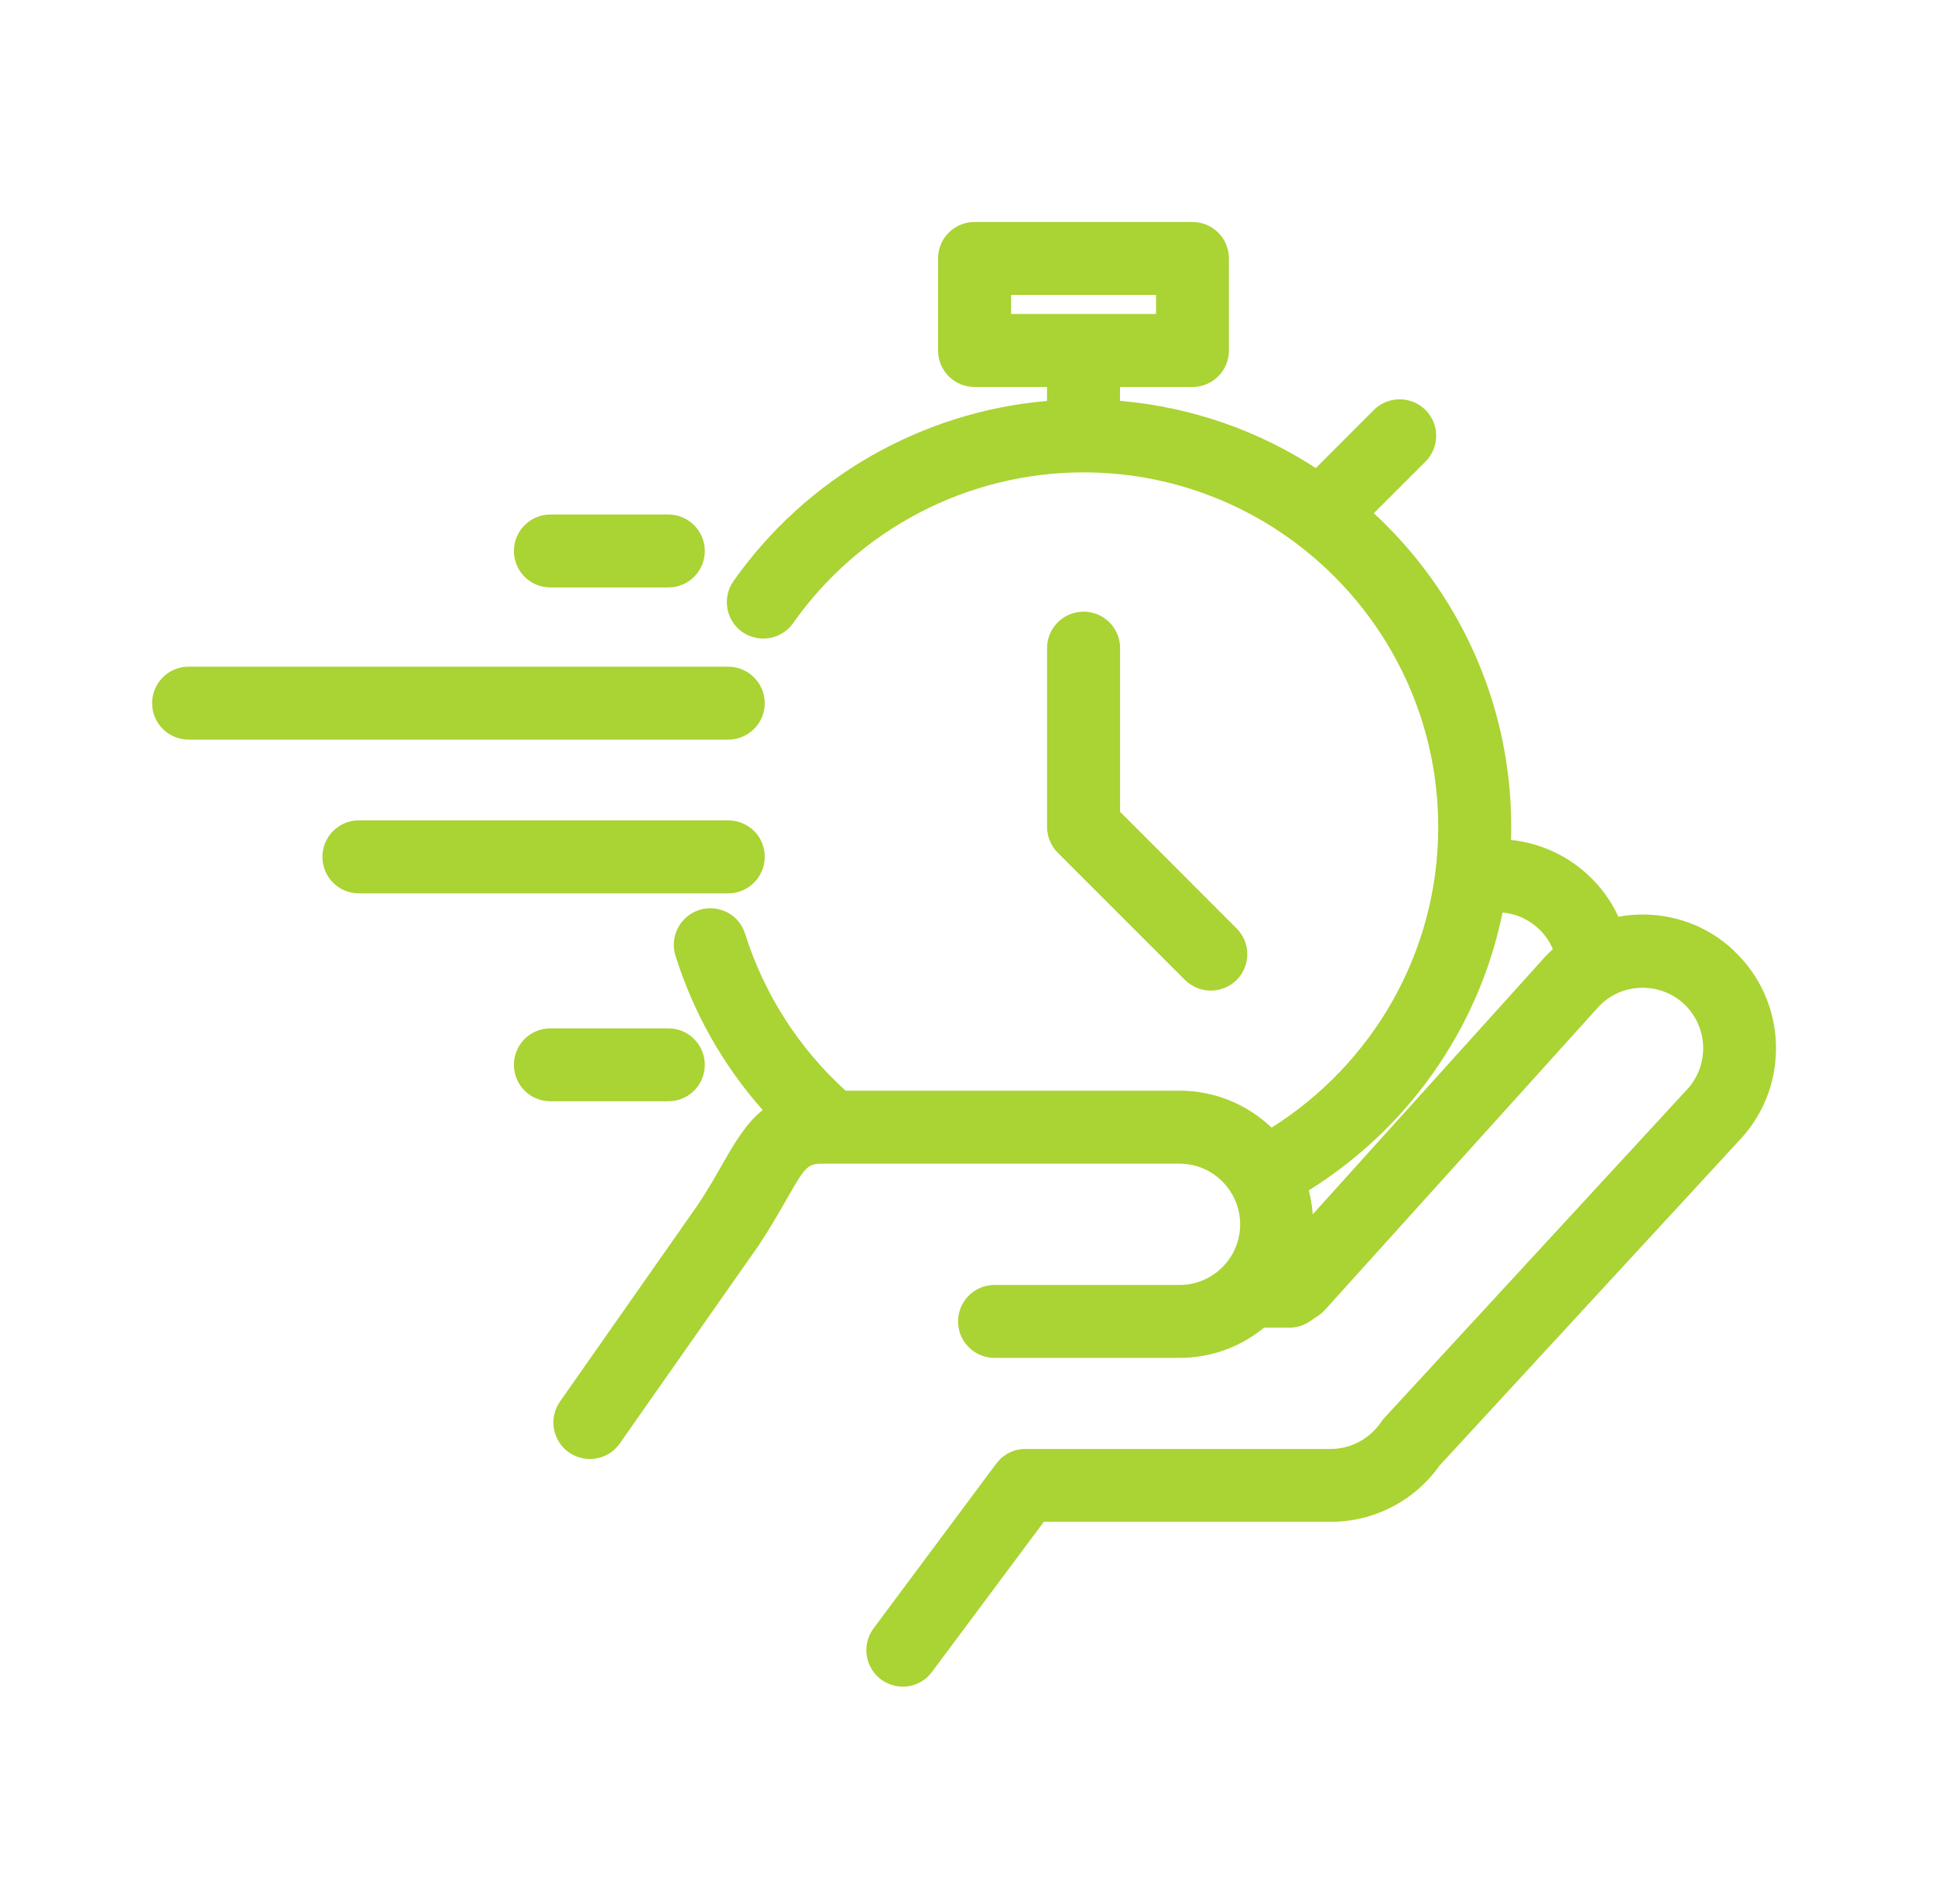 <?xml version="1.0" encoding="UTF-8"?>
<svg xmlns="http://www.w3.org/2000/svg" width="63" height="62" viewBox="0 0 63 62" fill="none">
  <path d="M56.441 30.939C55.59 30.144 54.484 29.738 53.321 29.779C53.107 29.787 52.901 29.813 52.692 29.847C52.458 29.341 52.127 28.878 51.706 28.49C51.009 27.841 50.129 27.447 49.195 27.347C49.2 27.207 49.203 27.067 49.203 26.924C49.203 22.889 47.477 19.252 44.729 16.709L46.412 15.028C46.875 14.563 46.875 13.811 46.412 13.348C45.946 12.886 45.197 12.886 44.731 13.348L42.84 15.24C40.974 14.026 38.8 13.251 36.465 13.051V12.6H38.825C39.48 12.6 40.011 12.065 40.011 11.414V8.414C40.011 7.756 39.48 7.228 38.825 7.228H31.73C31.073 7.228 30.542 7.756 30.542 8.414V11.414C30.542 12.068 31.073 12.6 31.73 12.6H34.088V13.054C30.013 13.405 26.261 15.543 23.881 18.92C23.504 19.46 23.632 20.201 24.169 20.578C24.324 20.683 24.498 20.749 24.672 20.778C25.104 20.84 25.555 20.669 25.824 20.286C27.987 17.215 31.522 15.38 35.276 15.38C41.645 15.38 46.826 20.558 46.826 26.927C46.826 31.047 44.654 34.668 41.4 36.714C40.617 35.968 39.565 35.511 38.402 35.511H27.533C26.044 34.165 24.898 32.422 24.258 30.401C24.118 29.953 23.741 29.65 23.307 29.587C23.132 29.558 22.949 29.57 22.769 29.627C22.144 29.824 21.798 30.49 21.992 31.116C22.581 32.99 23.549 34.693 24.832 36.142C24.281 36.582 23.924 37.205 23.535 37.879C23.318 38.265 23.069 38.699 22.744 39.194L18.232 45.634C17.858 46.169 17.986 46.912 18.523 47.289C18.732 47.429 18.969 47.503 19.206 47.503C19.581 47.503 19.949 47.326 20.181 46.995L20.966 45.874L24.704 40.545C24.704 40.545 24.715 40.528 24.721 40.517C25.095 39.951 25.375 39.457 25.604 39.059C26.27 37.888 26.295 37.888 26.893 37.888H38.405C39.491 37.888 40.377 38.776 40.377 39.865C40.377 40.954 39.491 41.837 38.405 41.837H32.379C31.724 41.837 31.193 42.368 31.193 43.023C31.193 43.123 31.207 43.217 31.227 43.311C31.356 43.826 31.822 44.211 32.379 44.211H38.405C39.445 44.211 40.405 43.843 41.154 43.228H41.98C42.22 43.228 42.454 43.154 42.654 43.017L42.937 42.825C43.011 42.774 43.08 42.711 43.143 42.643L52.041 32.785C52.398 32.402 52.884 32.179 53.407 32.162C53.932 32.142 54.438 32.327 54.824 32.684C55.621 33.427 55.667 34.679 54.921 35.479L45.066 46.172C45.026 46.217 44.989 46.26 44.957 46.312C44.589 46.849 43.977 47.177 43.323 47.177H33.388C33.388 47.177 33.37 47.177 33.359 47.177C33.339 47.18 33.319 47.18 33.299 47.18C33.279 47.183 33.259 47.183 33.239 47.186C33.222 47.186 33.205 47.189 33.185 47.194C33.165 47.197 33.142 47.2 33.122 47.206C33.108 47.206 33.09 47.215 33.076 47.217C33.053 47.223 33.033 47.229 33.013 47.237C32.996 47.243 32.982 47.249 32.965 47.252C32.945 47.26 32.925 47.269 32.907 47.277C32.89 47.286 32.873 47.292 32.859 47.303C32.842 47.309 32.822 47.32 32.807 47.326C32.79 47.34 32.773 47.349 32.756 47.36C32.742 47.372 32.727 47.377 32.71 47.392C32.693 47.403 32.676 47.414 32.659 47.426C32.648 47.44 32.633 47.449 32.619 47.457C32.602 47.472 32.587 47.486 32.57 47.503C32.559 47.517 32.545 47.529 32.533 47.543C32.522 47.557 32.508 47.572 32.496 47.586C32.482 47.6 32.468 47.617 32.456 47.635C32.45 47.64 32.445 47.649 32.436 47.654L28.441 53.018C28.05 53.544 28.159 54.289 28.684 54.681C28.898 54.835 29.147 54.915 29.393 54.915C29.756 54.915 30.113 54.749 30.344 54.435L33.985 49.549H43.323C44.731 49.549 46.052 48.869 46.866 47.72L56.664 37.091C58.296 35.333 58.193 32.576 56.438 30.942L56.441 30.939ZM32.919 10.222V9.602H37.639V10.222H32.919ZM50.295 31.164C50.295 31.164 50.286 31.176 50.281 31.179L42.74 39.537C42.72 39.271 42.677 39.008 42.611 38.757C45.809 36.768 48.146 33.516 48.92 29.71C49.358 29.75 49.763 29.93 50.086 30.23C50.292 30.421 50.452 30.65 50.558 30.904C50.466 30.987 50.378 31.07 50.292 31.164H50.295Z" fill="#AAD334"></path>
  <path d="M36.468 21.101C36.468 20.446 35.937 19.915 35.279 19.915C34.622 19.915 34.091 20.446 34.091 21.101V26.924C34.091 27.238 34.216 27.541 34.439 27.764L38.582 31.907C38.814 32.139 39.12 32.253 39.422 32.253C39.725 32.253 40.028 32.136 40.263 31.907C40.725 31.442 40.725 30.693 40.263 30.23L38.228 28.193L36.468 26.433V21.103V21.101Z" fill="#AAD334"></path>
  <path d="M17.918 19.126H21.761C22.418 19.126 22.947 18.595 22.947 17.94C22.947 17.286 22.415 16.752 21.761 16.752H17.918C17.263 16.752 16.732 17.283 16.732 17.94C16.732 18.597 17.263 19.126 17.918 19.126Z" fill="#AAD334"></path>
  <path d="M22.947 34.67C22.947 34.013 22.415 33.482 21.761 33.482H17.918C17.263 33.482 16.732 34.013 16.732 34.67C16.732 35.328 17.263 35.856 17.918 35.856H21.761C22.418 35.856 22.947 35.325 22.947 34.67Z" fill="#AAD334"></path>
  <path d="M24.178 23.984C24.601 23.804 24.898 23.387 24.898 22.895C24.898 22.532 24.738 22.212 24.487 21.998C24.278 21.815 24.007 21.706 23.71 21.706H6.142C5.485 21.706 4.953 22.238 4.953 22.895C4.953 23.552 5.485 24.081 6.142 24.081H23.71C23.875 24.081 24.035 24.047 24.178 23.984Z" fill="#AAD334"></path>
  <path d="M23.709 29.087C24.364 29.087 24.898 28.555 24.898 27.898C24.898 27.241 24.39 26.738 23.755 26.712C23.741 26.71 23.724 26.71 23.709 26.71H11.685C11.028 26.71 10.497 27.241 10.497 27.898C10.497 28.555 11.028 29.087 11.685 29.087H23.709Z" fill="#AAD334"></path>
</svg>
